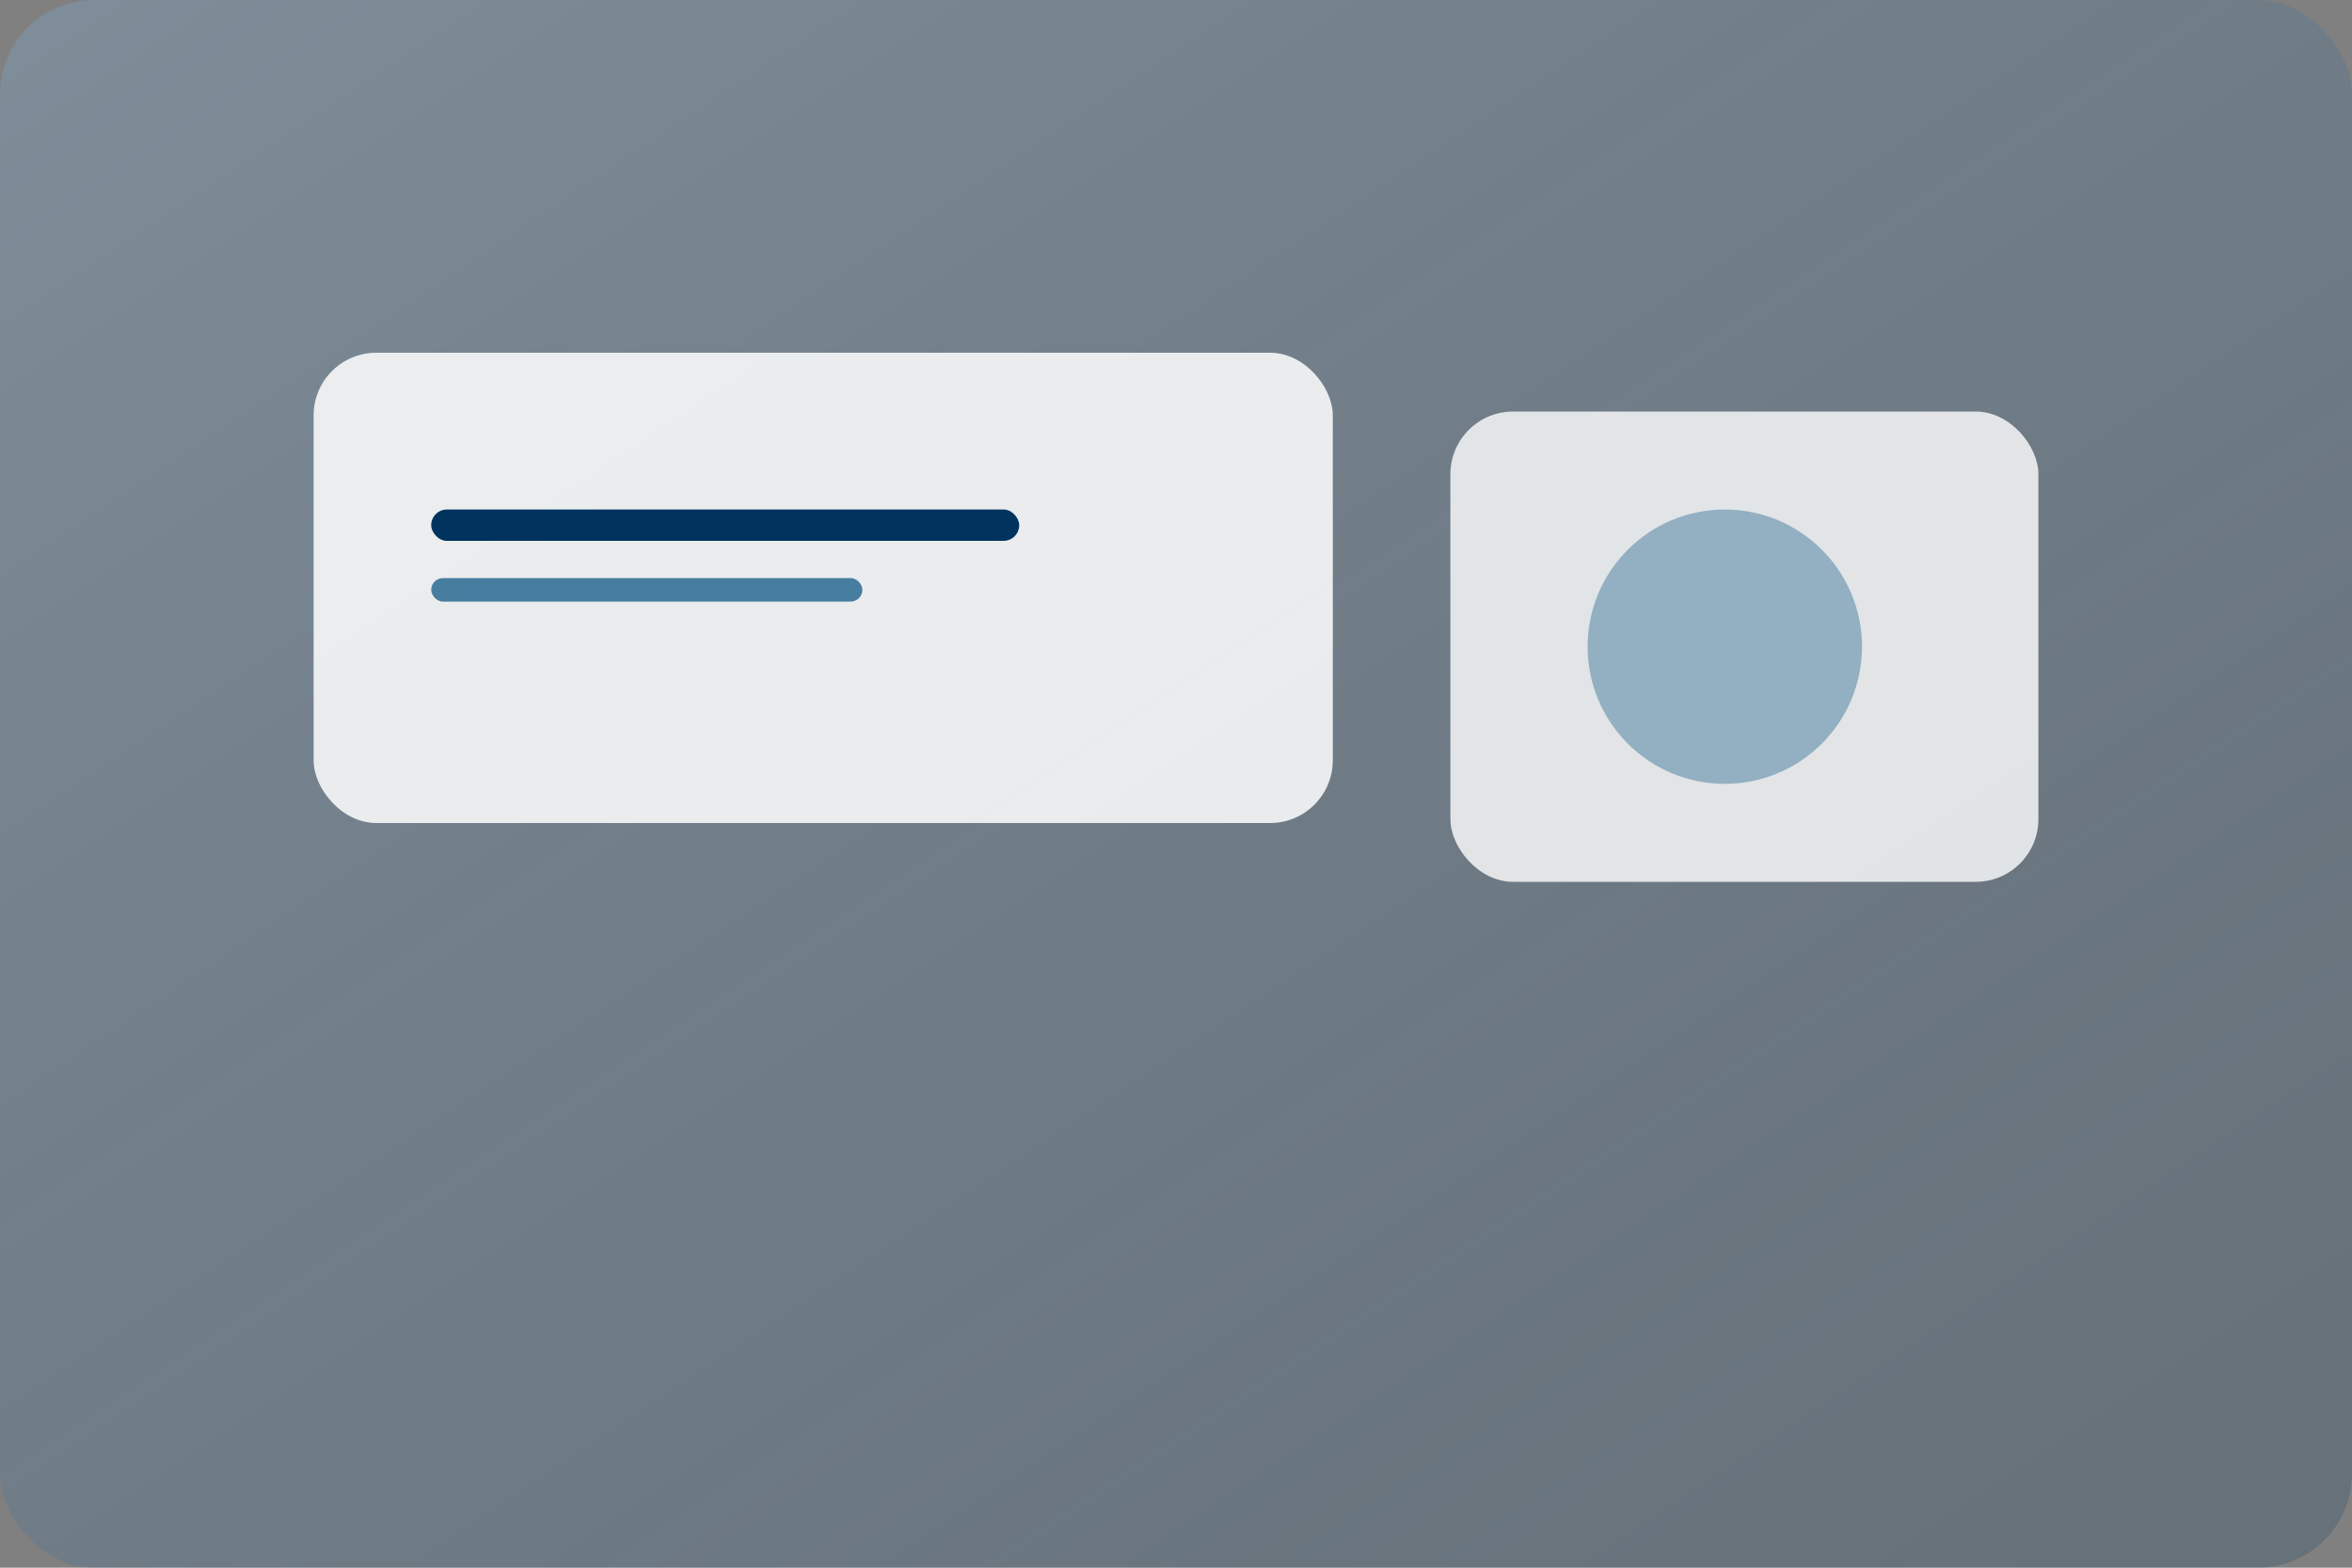 <svg width="1200" height="800" viewBox="0 0 1200 800" fill="none" xmlns="http://www.w3.org/2000/svg">
  <rect x="0" y="0" width="1200" height="800" fill="#808080" stroke="none"/>
  <defs>
    <linearGradient id="qcGradient" x1="0" y1="0" x2="1" y2="1">
      <stop offset="0%" stop-color="#7daed6" stop-opacity="0.3" />
      <stop offset="100%" stop-color="#00335e" stop-opacity="0.2" />
    </linearGradient>
  </defs>
  <rect width="1200" height="800" rx="48" fill="url(#qcGradient)" />
  <rect x="160" y="180" width="520" height="240" rx="32" fill="#ffffff" opacity="0.85" />
  <rect x="220" y="260" width="300" height="16" rx="8" fill="#00335e" />
  <rect x="220" y="295" width="220" height="12" rx="6" fill="#024f7f" opacity="0.7" />
  <rect x="740" y="210" width="300" height="240" rx="32" fill="#ffffff" opacity="0.8" />
  <circle cx="880" cy="330" r="70" fill="#024f7f" opacity="0.35" />
</svg>
